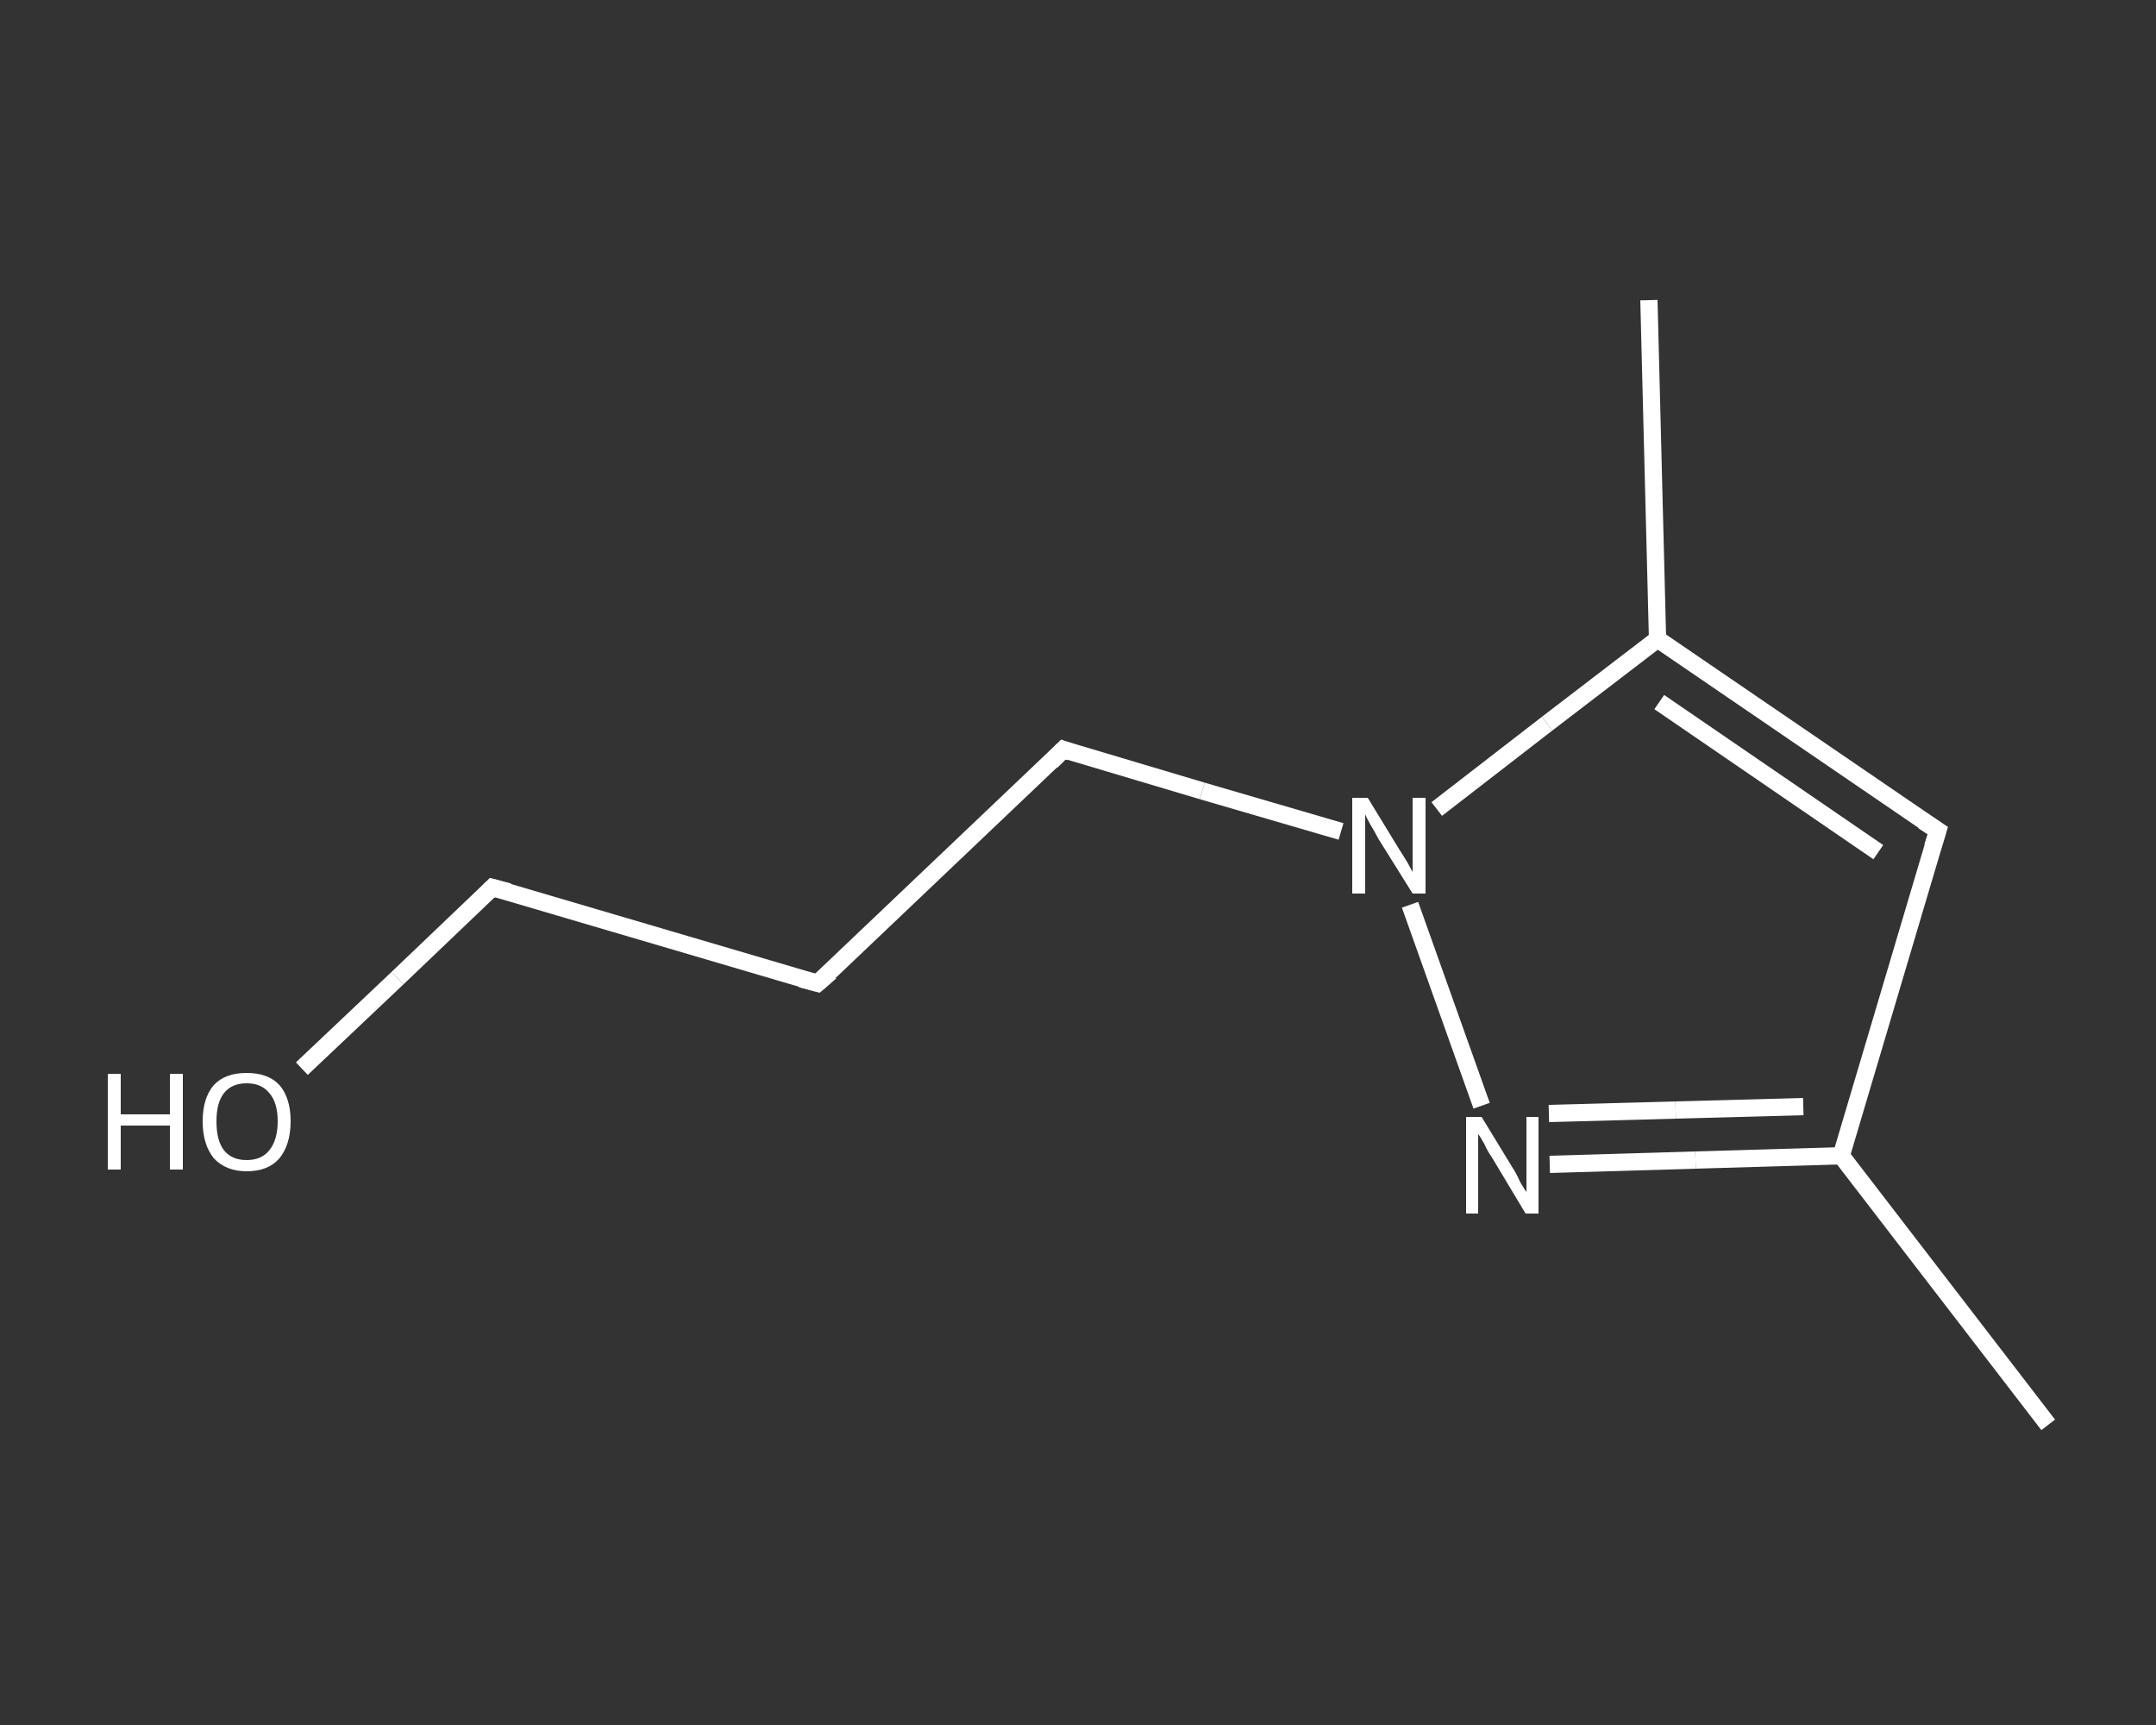 <?xml version='1.0' encoding='iso-8859-1'?>
<svg version='1.1' baseProfile='full'
              xmlns='http://www.w3.org/2000/svg'
                      xmlns:rdkit='http://www.rdkit.org/xml'
                      xmlns:xlink='http://www.w3.org/1999/xlink'
                  xml:space='preserve'
width='250px' height='200px' viewBox='0 0 250 200'>
<rect x="0" y="0" width="250" height="200" fill="#333333" stroke="none"/>
<!-- END OF HEADER -->
<rect style='opacity:1.0;fill:transparent;stroke:none' width='250.0' height='200.0' x='0.0' y='0.0'> </rect>
<path class='bond-0 atom-0 atom-1' d='M 237.5,165.2 L 213.5,134.0' style='fill:none;fill-rule:evenodd;stroke:#FFFFFF;stroke-width:2.0px;stroke-linecap:butt;stroke-linejoin:miter;stroke-opacity:1' />
<path class='bond-1 atom-1 atom-2' d='M 213.5,134.0 L 224.7,96.3' style='fill:none;fill-rule:evenodd;stroke:#FFFFFF;stroke-width:2.0px;stroke-linecap:butt;stroke-linejoin:miter;stroke-opacity:1' />
<path class='bond-2 atom-2 atom-3' d='M 224.7,96.3 L 192.2,74.1' style='fill:none;fill-rule:evenodd;stroke:#FFFFFF;stroke-width:2.0px;stroke-linecap:butt;stroke-linejoin:miter;stroke-opacity:1' />
<path class='bond-2 atom-2 atom-3' d='M 217.8,98.8 L 192.4,81.4' style='fill:none;fill-rule:evenodd;stroke:#FFFFFF;stroke-width:2.0px;stroke-linecap:butt;stroke-linejoin:miter;stroke-opacity:1' />
<path class='bond-3 atom-3 atom-4' d='M 192.2,74.1 L 191.2,34.8' style='fill:none;fill-rule:evenodd;stroke:#FFFFFF;stroke-width:2.0px;stroke-linecap:butt;stroke-linejoin:miter;stroke-opacity:1' />
<path class='bond-4 atom-3 atom-5' d='M 192.2,74.1 L 179.4,83.9' style='fill:none;fill-rule:evenodd;stroke:#FFFFFF;stroke-width:2.0px;stroke-linecap:butt;stroke-linejoin:miter;stroke-opacity:1' />
<path class='bond-4 atom-3 atom-5' d='M 179.4,83.9 L 166.6,93.8' style='fill:none;fill-rule:evenodd;stroke:#FFFFFF;stroke-width:2.0px;stroke-linecap:butt;stroke-linejoin:miter;stroke-opacity:1' />
<path class='bond-5 atom-5 atom-6' d='M 155.5,96.4 L 139.4,91.7' style='fill:none;fill-rule:evenodd;stroke:#FFFFFF;stroke-width:2.0px;stroke-linecap:butt;stroke-linejoin:miter;stroke-opacity:1' />
<path class='bond-5 atom-5 atom-6' d='M 139.4,91.7 L 123.3,86.9' style='fill:none;fill-rule:evenodd;stroke:#FFFFFF;stroke-width:2.0px;stroke-linecap:butt;stroke-linejoin:miter;stroke-opacity:1' />
<path class='bond-6 atom-6 atom-7' d='M 123.3,86.9 L 94.8,114.0' style='fill:none;fill-rule:evenodd;stroke:#FFFFFF;stroke-width:2.0px;stroke-linecap:butt;stroke-linejoin:miter;stroke-opacity:1' />
<path class='bond-7 atom-7 atom-8' d='M 94.8,114.0 L 57.1,102.9' style='fill:none;fill-rule:evenodd;stroke:#FFFFFF;stroke-width:2.0px;stroke-linecap:butt;stroke-linejoin:miter;stroke-opacity:1' />
<path class='bond-8 atom-8 atom-9' d='M 57.1,102.9 L 46.1,113.4' style='fill:none;fill-rule:evenodd;stroke:#FFFFFF;stroke-width:2.0px;stroke-linecap:butt;stroke-linejoin:miter;stroke-opacity:1' />
<path class='bond-8 atom-8 atom-9' d='M 46.1,113.4 L 35.0,123.9' style='fill:none;fill-rule:evenodd;stroke:#FFFFFF;stroke-width:2.0px;stroke-linecap:butt;stroke-linejoin:miter;stroke-opacity:1' />
<path class='bond-9 atom-5 atom-10' d='M 163.5,104.9 L 171.8,128.2' style='fill:none;fill-rule:evenodd;stroke:#FFFFFF;stroke-width:2.0px;stroke-linecap:butt;stroke-linejoin:miter;stroke-opacity:1' />
<path class='bond-10 atom-10 atom-1' d='M 179.7,135.0 L 196.6,134.5' style='fill:none;fill-rule:evenodd;stroke:#FFFFFF;stroke-width:2.0px;stroke-linecap:butt;stroke-linejoin:miter;stroke-opacity:1' />
<path class='bond-10 atom-10 atom-1' d='M 196.6,134.5 L 213.5,134.0' style='fill:none;fill-rule:evenodd;stroke:#FFFFFF;stroke-width:2.0px;stroke-linecap:butt;stroke-linejoin:miter;stroke-opacity:1' />
<path class='bond-10 atom-10 atom-1' d='M 179.6,129.1 L 194.3,128.7' style='fill:none;fill-rule:evenodd;stroke:#FFFFFF;stroke-width:2.0px;stroke-linecap:butt;stroke-linejoin:miter;stroke-opacity:1' />
<path class='bond-10 atom-10 atom-1' d='M 194.3,128.7 L 209.1,128.3' style='fill:none;fill-rule:evenodd;stroke:#FFFFFF;stroke-width:2.0px;stroke-linecap:butt;stroke-linejoin:miter;stroke-opacity:1' />
<path d='M 224.1,98.2 L 224.7,96.3 L 223.0,95.2' style='fill:none;stroke:#FFFFFF;stroke-width:2.0px;stroke-linecap:butt;stroke-linejoin:miter;stroke-opacity:1;' />
<path d='M 124.1,87.2 L 123.3,86.9 L 121.9,88.3' style='fill:none;stroke:#FFFFFF;stroke-width:2.0px;stroke-linecap:butt;stroke-linejoin:miter;stroke-opacity:1;' />
<path d='M 96.3,112.7 L 94.8,114.0 L 92.9,113.5' style='fill:none;stroke:#FFFFFF;stroke-width:2.0px;stroke-linecap:butt;stroke-linejoin:miter;stroke-opacity:1;' />
<path d='M 59.0,103.4 L 57.1,102.9 L 56.6,103.4' style='fill:none;stroke:#FFFFFF;stroke-width:2.0px;stroke-linecap:butt;stroke-linejoin:miter;stroke-opacity:1;' />
<path class='atom-5' d='M 158.6 92.5
L 162.2 98.4
Q 162.6 99.0, 163.2 100.0
Q 163.8 101.1, 163.8 101.1
L 163.8 92.5
L 165.3 92.5
L 165.3 103.6
L 163.8 103.6
L 159.8 97.2
Q 159.4 96.4, 158.9 95.6
Q 158.4 94.7, 158.3 94.4
L 158.3 103.6
L 156.8 103.6
L 156.8 92.5
L 158.6 92.5
' fill='#FFFFFF'/>
<path class='atom-9' d='M 12.5 124.5
L 14.0 124.5
L 14.0 129.2
L 19.7 129.2
L 19.7 124.5
L 21.2 124.5
L 21.2 135.6
L 19.7 135.6
L 19.7 130.5
L 14.0 130.5
L 14.0 135.6
L 12.5 135.6
L 12.5 124.5
' fill='#FFFFFF'/>
<path class='atom-9' d='M 23.5 130.0
Q 23.5 127.3, 24.8 125.8
Q 26.1 124.4, 28.6 124.4
Q 31.1 124.4, 32.4 125.8
Q 33.7 127.3, 33.7 130.0
Q 33.7 132.7, 32.4 134.3
Q 31.1 135.8, 28.6 135.8
Q 26.2 135.8, 24.8 134.3
Q 23.5 132.7, 23.5 130.0
M 28.6 134.5
Q 30.3 134.5, 31.2 133.4
Q 32.2 132.2, 32.2 130.0
Q 32.2 127.8, 31.2 126.7
Q 30.3 125.6, 28.6 125.6
Q 26.9 125.6, 26.0 126.7
Q 25.1 127.8, 25.1 130.0
Q 25.1 132.3, 26.0 133.4
Q 26.9 134.5, 28.6 134.5
' fill='#FFFFFF'/>
<path class='atom-10' d='M 171.8 129.5
L 175.4 135.4
Q 175.8 136.0, 176.3 137.1
Q 176.9 138.1, 177.0 138.2
L 177.0 129.5
L 178.4 129.5
L 178.4 140.7
L 176.9 140.7
L 173.0 134.2
Q 172.5 133.5, 172.1 132.6
Q 171.6 131.7, 171.4 131.5
L 171.4 140.7
L 170.0 140.7
L 170.0 129.5
L 171.8 129.5
' fill='#FFFFFF'/>
</svg>
